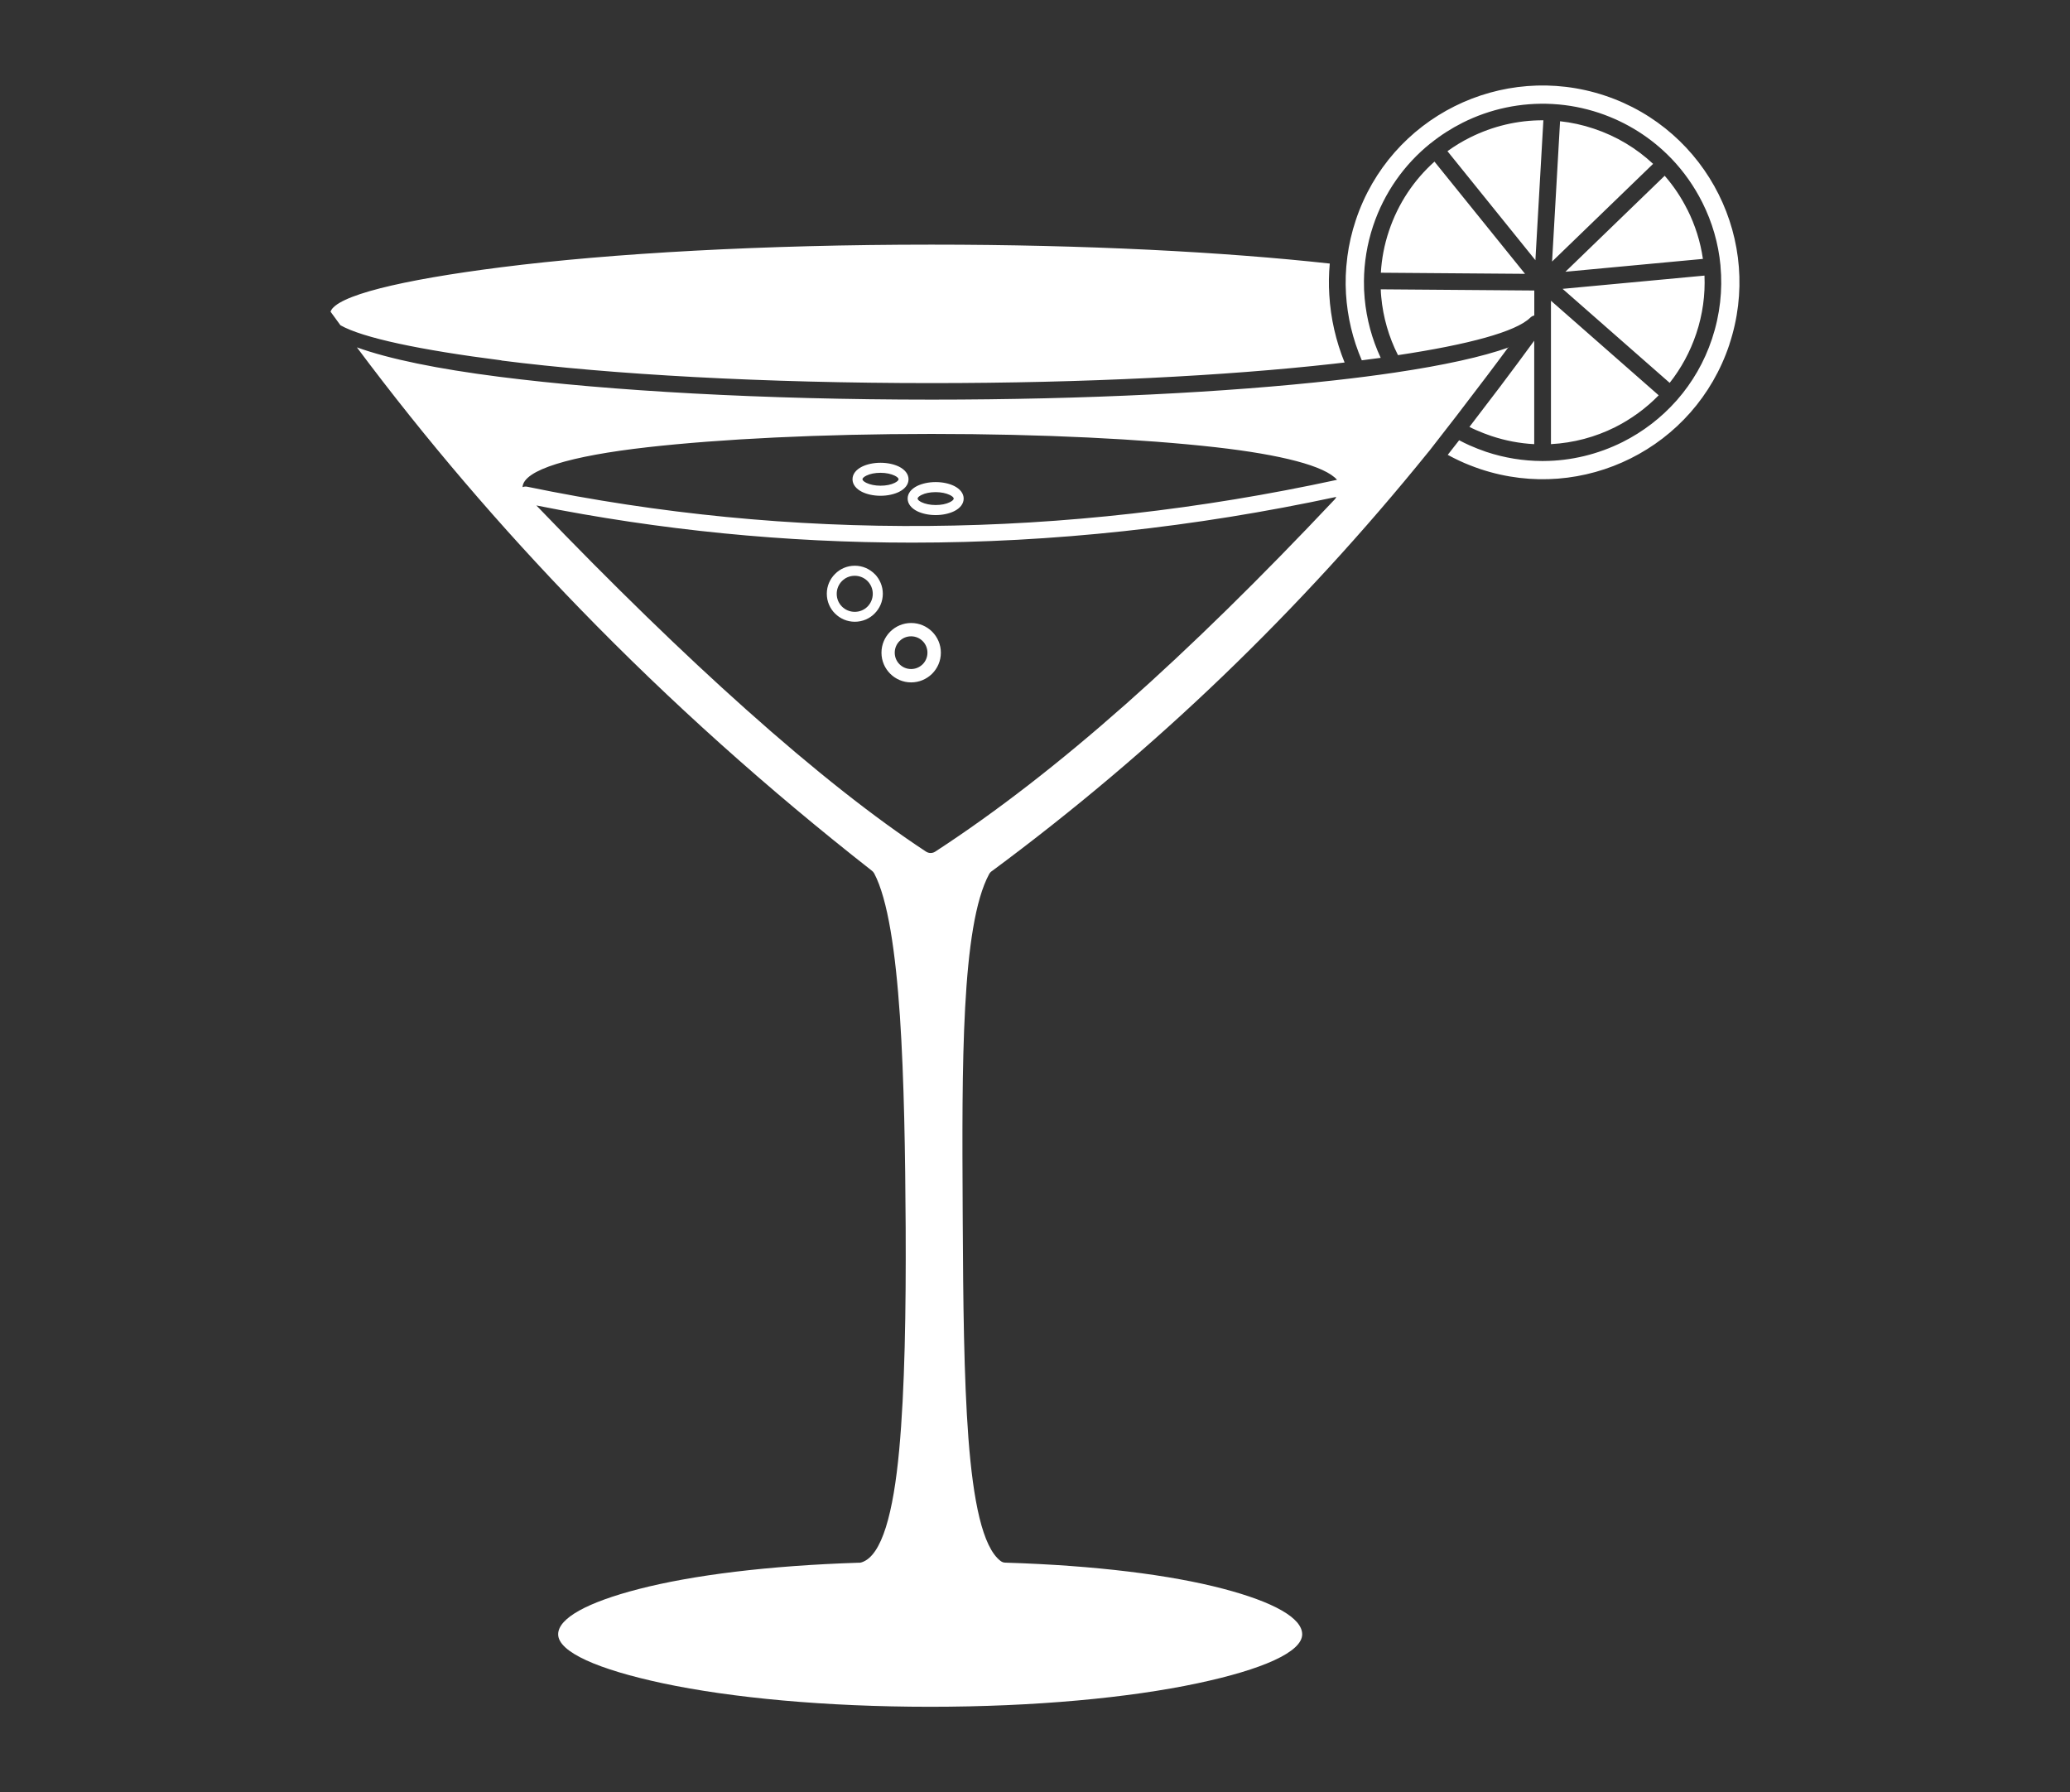 <?xml version="1.0" encoding="UTF-8"?>
<svg id="Livello_1" xmlns="http://www.w3.org/2000/svg" viewBox="0 0 113 97.823">
  <rect x="0" y="0" width="113" height="97.823" fill="#333333" stroke="none"/>
  <defs>
    <style>
      .cls-1 {
        fill: #fff;
      }
    </style>
  </defs>
  <path class="cls-1" d="M47.757,31.345l-.013-.017c-.279-.279-.658-.449-1.08-.449s-.806.17-1.08.449c-.279.279-.449.658-.449,1.08s.17.806.449,1.08c.279.279.658.449,1.08.449s.806-.17,1.08-.449c.279-.279.449-.658.449-1.08,0-.414-.166-.788-.431-1.067l-.004.004ZM47.357,33.109c-.179.179-.422.287-.697.287-.27,0-.518-.109-.697-.287-.179-.179-.287-.422-.287-.697,0-.27.109-.518.287-.697.179-.179.422-.287.697-.287.27,0,.518.109.697.287l.013.013c.17.179.274.418.274.684,0,.27-.109.518-.287.697ZM27.375,19.67c-4.439-.566-7.575-1.228-8.791-1.917-.179-.248-.362-.492-.54-.741.292-.863,3.798-1.725,9.326-2.426,5.994-.762,14.296-1.233,23.475-1.233,4.208,0,8.216.1,11.888.279,3.633.179,6.961.436,9.858.754-.052.571-.061,1.141-.026,1.703.074,1.281.362,2.531.836,3.698-.213.026-.427.048-.645.074-5.841.653-13.508,1.05-21.911,1.05-9.178,0-17.477-.47-23.475-1.233l.004-.009ZM49.74,34.005c-.449,0-.854.183-1.146.475-.292.292-.475.697-.475,1.146s.183.854.475,1.146.697.475,1.146.475c.436,0,.832-.174,1.124-.453l.022-.022c.292-.292.475-.697.475-1.146s-.183-.854-.475-1.146c-.292-.292-.697-.475-1.146-.475h0ZM50.367,36.257l-.017.017c-.161.152-.375.244-.614.244-.248,0-.47-.1-.632-.261-.161-.161-.261-.383-.261-.632s.1-.47.261-.632.383-.261.632-.261.47.1.632.261c.161.161.261.383.261.632s-.1.47-.261.632ZM47.056,26.848c.266.131.623.213,1.011.213s.745-.083,1.011-.213c.322-.161.518-.401.518-.688s-.2-.527-.518-.688c-.266-.131-.623-.213-1.011-.213s-.745.083-1.011.213c-.322.161-.518.401-.518.688s.2.527.518.688ZM47.3,25.959c.192-.096.462-.152.767-.152s.575.061.767.152c.135.065.218.139.218.2s-.083.135-.218.2c-.192.096-.462.152-.767.152s-.575-.061-.767-.152c-.135-.065-.218-.139-.218-.2s.083-.135.218-.2ZM50.066,27.902c.266.131.623.213,1.011.213s.745-.083,1.011-.213c.322-.161.518-.401.518-.688s-.2-.527-.518-.688c-.266-.131-.623-.213-1.011-.213s-.745.083-1.011.213c-.322.161-.518.401-.518.688s.2.527.518.688ZM50.31,27.014c.192-.096.462-.152.767-.152s.575.061.767.152c.135.065.218.139.218.2s-.083.135-.218.2c-.192.096-.462.152-.767.152s-.575-.061-.767-.152c-.135-.065-.218-.139-.218-.2s.083-.135.218-.2ZM94.407,18.802l-.004.013c-.941,2.814-2.927,4.979-5.388,6.207-2.457,1.228-5.384,1.52-8.198.584l-.013-.004c-.383-.131-.767-.279-1.137-.453-.218-.1-.427-.209-.636-.322.196-.248.401-.514.623-.797.179.096.362.183.549.27.296.131.606.253.923.362,1.006.335,2.034.497,3.041.501h.083c1.516-.004,2.993-.37,4.321-1.032,1.111-.558,2.117-1.324,2.953-2.27.004-.004.009-.013.017-.017.004-.004.009-.013.013-.017.828-.945,1.485-2.069,1.904-3.332.44-1.324.584-2.675.462-3.981v-.022c-.113-1.207-.453-2.37-.989-3.437-.44-.876-1.006-1.686-1.69-2.4-.004-.009-.013-.013-.017-.017l-.022-.022c-1.054-1.085-2.374-1.938-3.907-2.453-.828-.274-1.668-.436-2.505-.483-.009,0-.017,0-.026-.004h-.026c-1.712-.091-3.393.27-4.888,1.019-.614.309-1.198.68-1.738,1.115-.009.004-.017.013-.026.017s-.017.013-.022.017c-1.394,1.128-2.496,2.657-3.106,4.487-.331.993-.492,2.008-.501,3.006-.004.318.009.636.039.95.104,1.133.401,2.23.876,3.245-.335.048-.68.091-1.032.135-.492-1.141-.788-2.37-.863-3.633-.039-.653-.017-1.311.07-1.973,0-.009.004-.022.004-.03v-.017c.087-.666.24-1.337.462-2.0.937-2.814,2.927-4.983,5.388-6.212,2.461-1.228,5.393-1.52,8.207-.584s4.983,2.932,6.212,5.388c1.228,2.457,1.52,5.384.584,8.198h.004ZM82.358,18.964c-1.433.51-3.546.976-6.186,1.368-.03.009-.057.013-.087.013-1.002.148-2.082.287-3.228.414-5.881.658-13.583,1.054-22.006,1.054-9.2,0-17.541-.475-23.588-1.246-3.354-.427-6.02-.971-7.78-1.607,3.759,5.031,7.824,9.784,12.175,14.266,4.949,5.101,10.263,9.853,15.921,14.287.057.039.109.096.144.161.745,1.411,1.163,4.278,1.403,7.789.231,3.454.292,7.571.314,11.522.022,4.522-.048,8.873-.353,12.157-.318,3.433-.941,5.776-2.047,6.133-.026.009-.057.017-.087.022h-.061c-4.94.157-9.095.68-12.027,1.438-2.784.719-4.395,1.586-4.395,2.47,0,.971,2.187,1.921,5.72,2.675,3.729.793,8.886,1.281,14.588,1.281,5.707,0,10.864-.488,14.588-1.281,3.533-.749,5.72-1.703,5.72-2.675,0-.893-1.564-1.764-4.317-2.487-2.871-.754-6.952-1.272-11.879-1.424-.096,0-.192-.03-.274-.096-.985-.758-1.49-3.28-1.751-6.704-.248-3.302-.287-7.519-.309-11.783l-.004-.767c-.039-7.706-.083-15.412,1.446-18.235.039-.07.096-.131.161-.17,4.426-3.276,8.625-6.822,12.602-10.642,3.964-3.812,7.706-7.889,11.225-12.241l.009-.009.039-.048c.832-1.058,2.004-2.579,3.119-4.056.414-.549.823-1.093,1.198-1.603l.008.023ZM35.329,24.413c3.977-.449,9.466-.728,15.521-.728s11.54.279,15.521.728c3.568.405,5.963,1.019,6.617,1.777-14.924,3.232-29.8,3.358-44.218.375-.083-.017-.166-.004-.244.026.035-.945,2.627-1.708,6.809-2.178h-.005ZM61.449,38.44c-3.611,3.197-7.053,5.868-10.398,8.046-.148.096-.34.1-.497,0-2.792-1.834-6.081-4.417-9.836-7.771-3.433-3.062-7.253-6.769-11.439-11.126,6.756,1.35,13.604,2.03,20.513,2.03,7.667,0,15.407-.836,23.153-2.496-.022.044-.035.083-.07.122-4.038,4.282-7.819,8.002-11.43,11.2l.004-.004ZM87.006,7.023c1.246.414,2.335,1.08,3.236,1.921l-5.515,5.332.436-7.658c.614.065,1.233.2,1.843.405h0ZM85.302,15.766l7.745-.723c.044,1.046-.096,2.117-.449,3.167-.335,1.002-.832,1.904-1.451,2.688l-5.846-5.131ZM84.666,16.415l5.881,5.162c-.697.714-1.503,1.298-2.383,1.742-1.08.54-2.27.858-3.498.923v-7.828ZM92.12,11.453c.418.836.706,1.742.841,2.679l-7.506.701,5.419-5.24c.492.566.91,1.189,1.242,1.86h.004ZM81.883,21.115c.671-.889,1.32-1.764,1.869-2.518v5.646c-.78-.039-1.564-.187-2.339-.444-.283-.096-.566-.205-.841-.327-.118-.052-.24-.109-.357-.17.536-.697,1.106-1.446,1.668-2.187h0ZM83.821,14.207l-4.805-5.955c.392-.283.806-.536,1.237-.749,1.228-.614,2.596-.945,3.999-.937l-.436,7.641h.004ZM78.307,8.822l4.944,6.125-7.871-.061c.044-.758.187-1.52.44-2.274.505-1.512,1.377-2.797,2.487-3.79h0ZM75.375,15.792l8.381.065v1.363c-.083.017-.161.061-.227.126-.775.758-3.354,1.459-7.214,2.039-.501-.989-.815-2.074-.915-3.189-.013-.135-.022-.274-.026-.409v.004Z"/>
</svg>